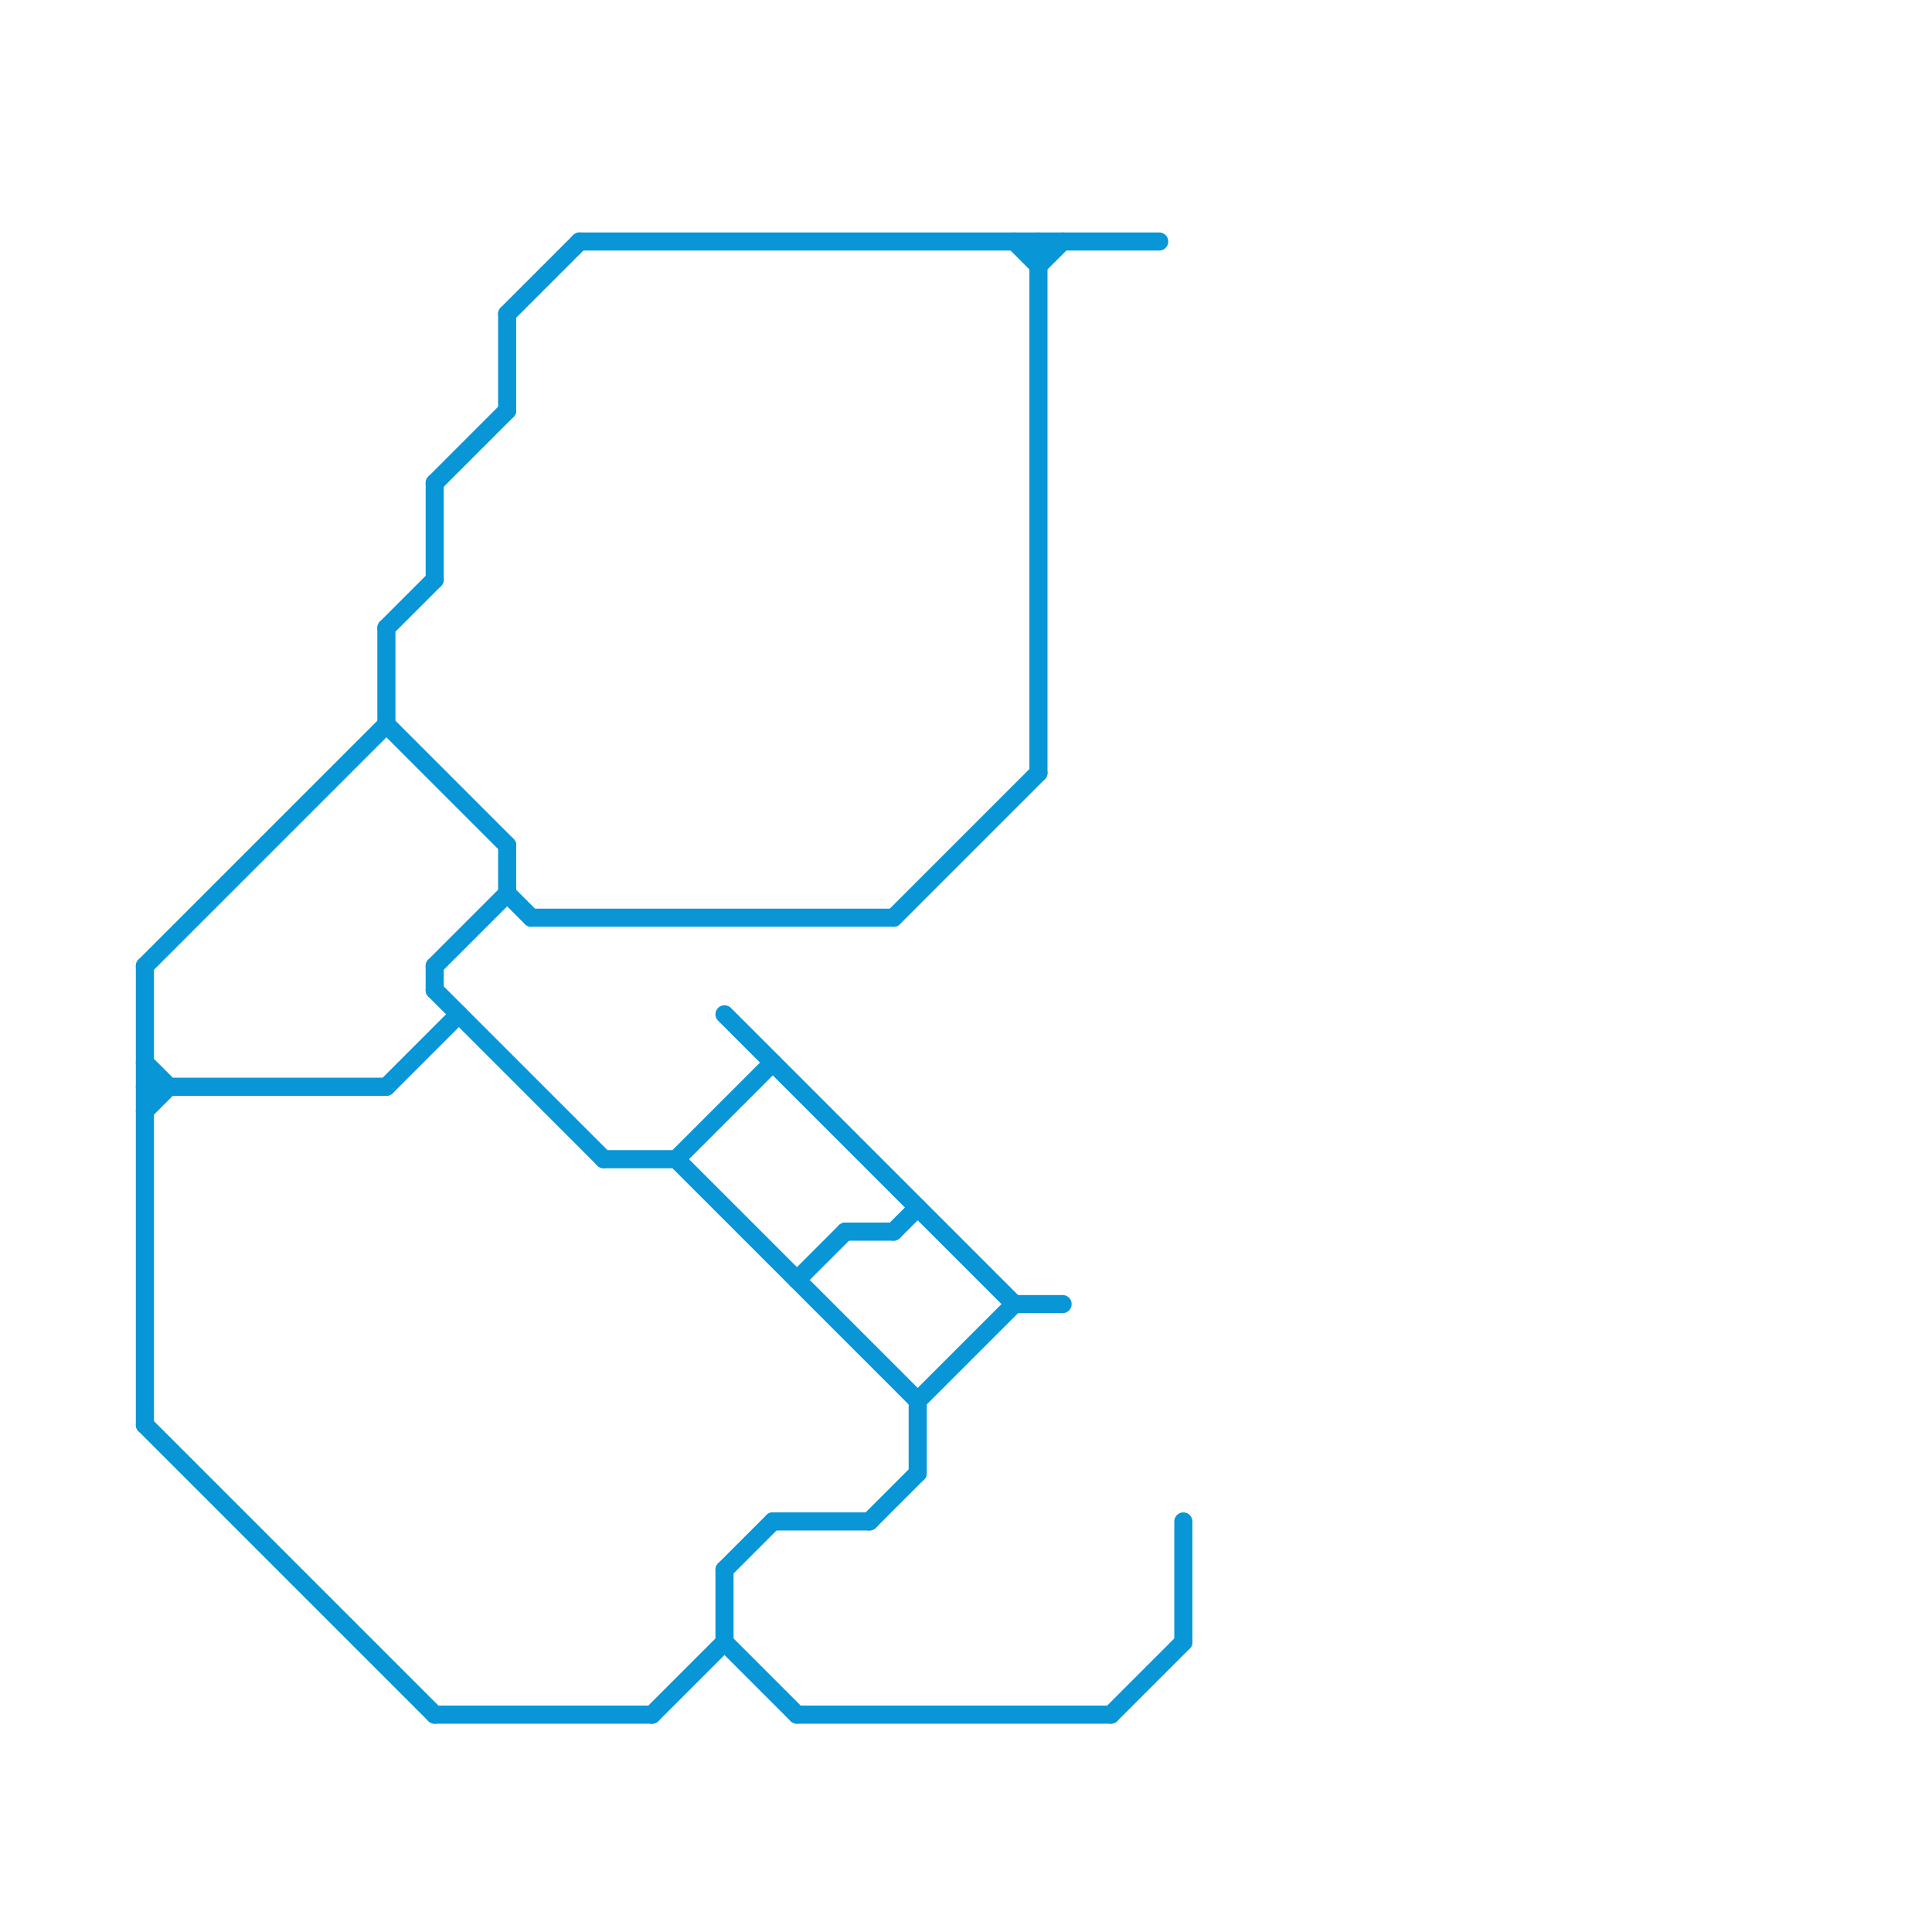 
<svg version="1.1" xmlns="http://www.w3.org/2000/svg" viewBox="0 0 80 80">
<style>text { font: 1px Helvetica; font-weight: 600; white-space: pre; dominant-baseline: central; } line { stroke-width: 0.75; fill: none; stroke-linecap: round; stroke-linejoin: round; } .c0 { stroke: #0896d7 } .w2 { stroke-width: .75; }</style><defs><g id="ct-xf"><circle r="0.5" fill="#fff" stroke="#000" stroke-width="0.2"/></g><g id="ct"><circle r="0.5" fill="#fff" stroke="#000" stroke-width="0.1"/></g><g id="cmd-0896d7"><circle r="0.5" fill="#0896d7"/><circle r="0.25" fill="#fff"/></g></defs><line class="c0 " x1="21" y1="37" x2="22" y2="38"/><line class="c0 " x1="35" y1="51" x2="37" y2="51"/><line class="c0 " x1="38" y1="58" x2="38" y2="61"/><line class="c0 " x1="6" y1="44" x2="7" y2="45"/><line class="c0 " x1="25" y1="48" x2="28" y2="48"/><line class="c0 " x1="28" y1="48" x2="38" y2="58"/><line class="c0 " x1="37" y1="38" x2="43" y2="32"/><line class="c0 " x1="6" y1="45" x2="16" y2="45"/><line class="c0 " x1="6" y1="40" x2="16" y2="30"/><line class="c0 " x1="6" y1="40" x2="6" y2="59"/><line class="c0 " x1="36" y1="63" x2="38" y2="61"/><line class="c0 " x1="18" y1="41" x2="25" y2="48"/><line class="c0 " x1="16" y1="30" x2="21" y2="35"/><line class="c0 " x1="30" y1="65" x2="30" y2="68"/><line class="c0 " x1="6" y1="46" x2="7" y2="45"/><line class="c0 " x1="37" y1="51" x2="38" y2="50"/><line class="c0 " x1="16" y1="26" x2="18" y2="24"/><line class="c0 " x1="18" y1="71" x2="27" y2="71"/><line class="c0 " x1="16" y1="26" x2="16" y2="30"/><line class="c0 " x1="38" y1="58" x2="42" y2="54"/><line class="c0 " x1="21" y1="35" x2="21" y2="37"/><line class="c0 " x1="6" y1="59" x2="18" y2="71"/><line class="c0 " x1="28" y1="48" x2="32" y2="44"/><line class="c0 " x1="18" y1="40" x2="21" y2="37"/><line class="c0 " x1="22" y1="38" x2="37" y2="38"/><line class="c0 " x1="21" y1="13" x2="21" y2="17"/><line class="c0 " x1="21" y1="13" x2="24" y2="10"/><line class="c0 " x1="42" y1="10" x2="43" y2="11"/><line class="c0 " x1="33" y1="53" x2="35" y2="51"/><line class="c0 " x1="30" y1="42" x2="42" y2="54"/><line class="c0 " x1="27" y1="71" x2="30" y2="68"/><line class="c0 " x1="16" y1="45" x2="19" y2="42"/><line class="c0 " x1="24" y1="10" x2="48" y2="10"/><line class="c0 " x1="18" y1="40" x2="18" y2="41"/><line class="c0 " x1="33" y1="71" x2="46" y2="71"/><line class="c0 " x1="46" y1="71" x2="49" y2="68"/><line class="c0 " x1="42" y1="54" x2="44" y2="54"/><line class="c0 " x1="30" y1="65" x2="32" y2="63"/><line class="c0 " x1="32" y1="63" x2="36" y2="63"/><line class="c0 " x1="49" y1="63" x2="49" y2="68"/><line class="c0 " x1="43" y1="11" x2="44" y2="10"/><line class="c0 " x1="43" y1="10" x2="43" y2="32"/><line class="c0 " x1="30" y1="68" x2="33" y2="71"/><line class="c0 " x1="18" y1="20" x2="21" y2="17"/><line class="c0 " x1="18" y1="20" x2="18" y2="24"/>
</svg>
